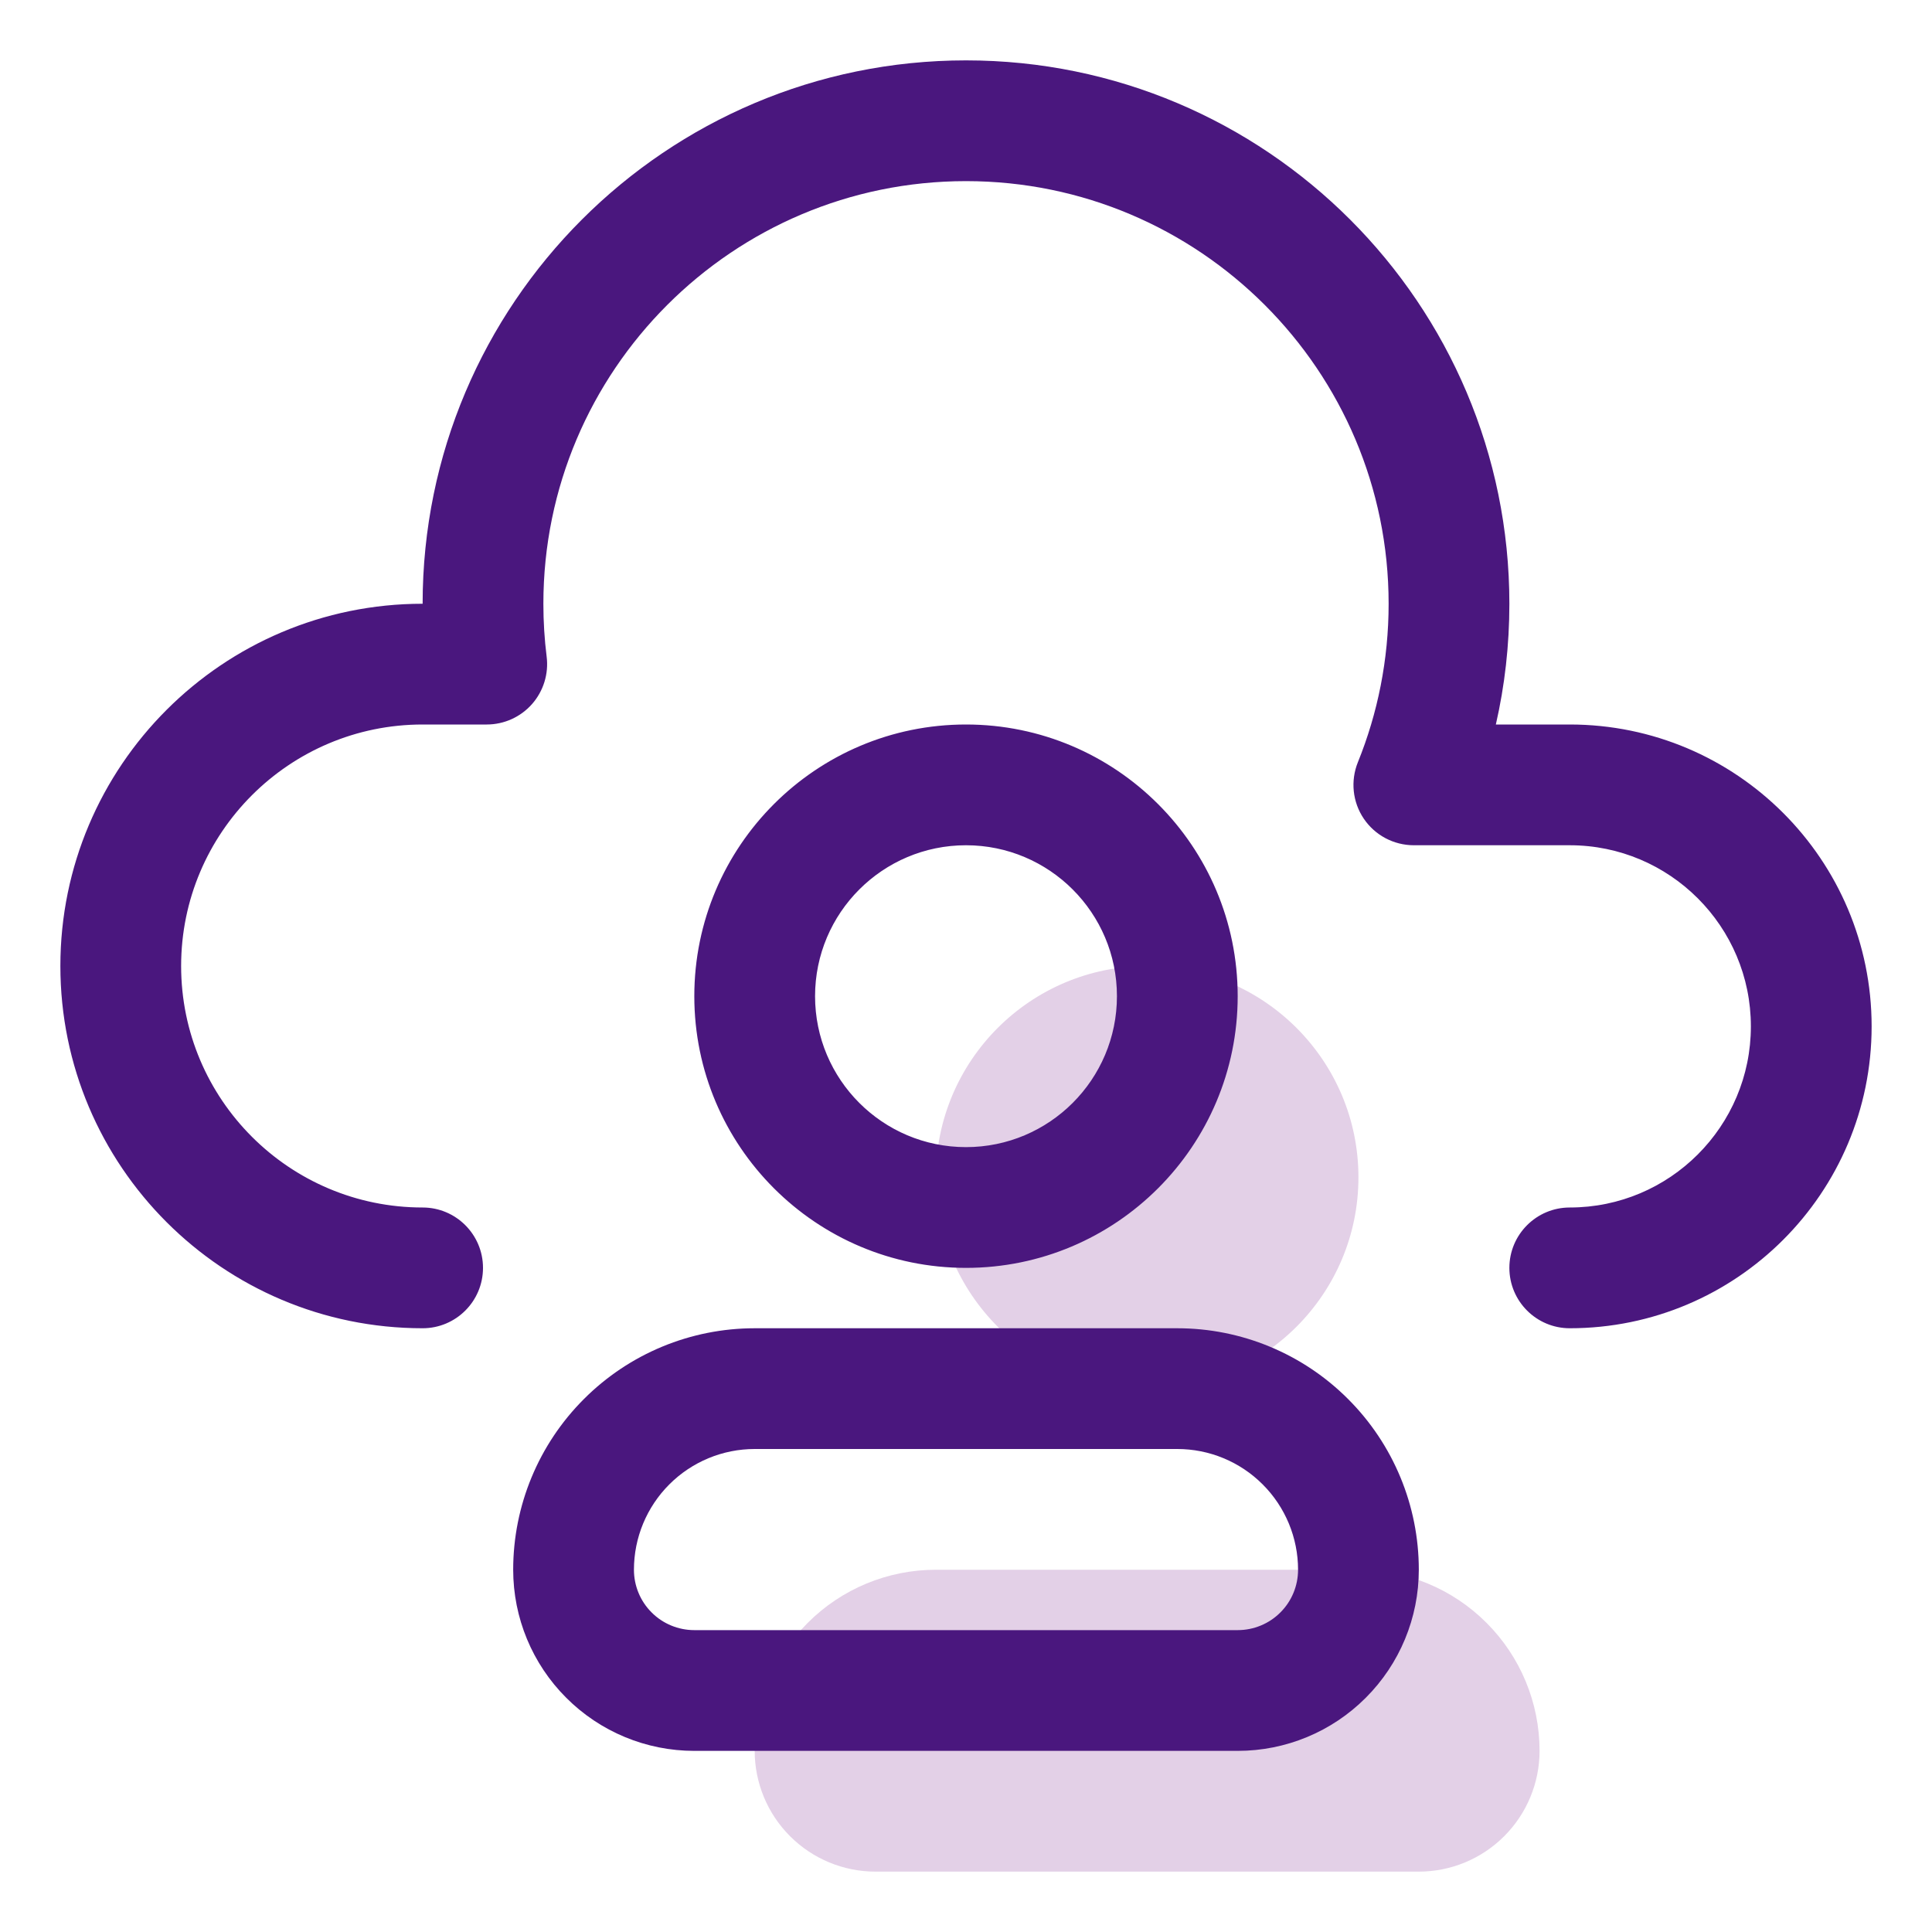 <svg width="72" height="72" viewBox="0 0 72 72" fill="none" xmlns="http://www.w3.org/2000/svg">
<path fill-rule="evenodd" clip-rule="evenodd" d="M42.75 36C47.097 36 50.625 39.528 50.625 43.875C50.625 48.222 47.097 51.75 42.75 51.75C38.403 51.75 34.875 48.222 34.875 43.875C34.875 39.528 38.403 36 42.75 36ZM50.625 58.5C52.416 58.5 54.133 59.211 55.397 60.478C56.664 61.742 57.375 63.459 57.375 65.25C57.375 66.442 56.9 67.588 56.056 68.431C55.213 69.275 54.068 69.75 52.875 69.75H32.625C31.433 69.75 30.287 69.275 29.444 68.431C28.6 67.588 28.125 66.442 28.125 65.25C28.125 63.459 28.836 61.742 30.103 60.478C31.367 59.211 33.084 58.5 34.875 58.5H50.625Z" fill="#E3D0E7"/>
<path fill-rule="evenodd" clip-rule="evenodd" d="M15.75 45C16.992 45 18 46.008 18 47.25C18 48.492 16.992 49.5 15.75 49.5C8.3 49.5 2.25 43.45 2.25 36C2.25 28.55 8.3 22.5 15.75 22.5C15.75 11.324 24.824 2.25 36 2.25C47.176 2.25 56.25 11.324 56.25 22.5C56.25 24.046 56.077 25.553 55.746 27H58.5C64.71 27 69.75 32.04 69.75 38.25C69.75 44.46 64.71 49.5 58.5 49.5C57.258 49.5 56.25 48.492 56.25 47.25C56.25 46.008 57.258 45 58.5 45C62.226 45 65.25 41.976 65.25 38.25C65.25 34.524 62.226 31.5 58.5 31.5H52.691C51.941 31.5 51.242 31.129 50.823 30.508C50.404 29.887 50.324 29.099 50.605 28.404C51.343 26.581 51.75 24.588 51.75 22.5C51.75 13.808 44.692 6.75 36 6.75C27.308 6.75 20.25 13.808 20.25 22.5C20.25 23.168 20.291 23.825 20.372 24.471C20.453 25.112 20.252 25.756 19.827 26.239C19.399 26.723 18.785 27 18.14 27H15.75C10.782 27 6.75 31.032 6.75 36C6.75 40.968 10.782 45 15.75 45ZM36 27C41.589 27 46.125 31.536 46.125 37.125C46.125 42.714 41.589 47.25 36 47.25C30.411 47.25 25.875 42.714 25.875 37.125C25.875 31.536 30.411 27 36 27ZM36 31.5C32.895 31.5 30.375 34.02 30.375 37.125C30.375 40.23 32.895 42.75 36 42.75C39.105 42.75 41.625 40.23 41.625 37.125C41.625 34.02 39.105 31.5 36 31.5ZM52.875 58.5C52.875 60.291 52.164 62.008 50.897 63.272C49.633 64.539 47.916 65.25 46.125 65.25H25.875C24.084 65.25 22.367 64.539 21.103 63.272C19.836 62.008 19.125 60.291 19.125 58.5C19.125 56.113 20.072 53.825 21.762 52.137C23.45 50.447 25.738 49.5 28.125 49.5H43.875C46.262 49.5 48.55 50.447 50.238 52.137C51.928 53.825 52.875 56.113 52.875 58.5ZM23.625 58.5C23.625 59.096 23.861 59.67 24.284 60.091C24.705 60.514 25.279 60.75 25.875 60.75H46.125C46.721 60.75 47.295 60.514 47.716 60.091C48.139 59.67 48.375 59.096 48.375 58.5C48.375 57.307 47.9 56.162 47.056 55.319C46.213 54.475 45.068 54 43.875 54H28.125C26.933 54 25.787 54.475 24.944 55.319C24.1 56.162 23.625 57.307 23.625 58.5Z" fill="#4A177E"/>
</svg>
